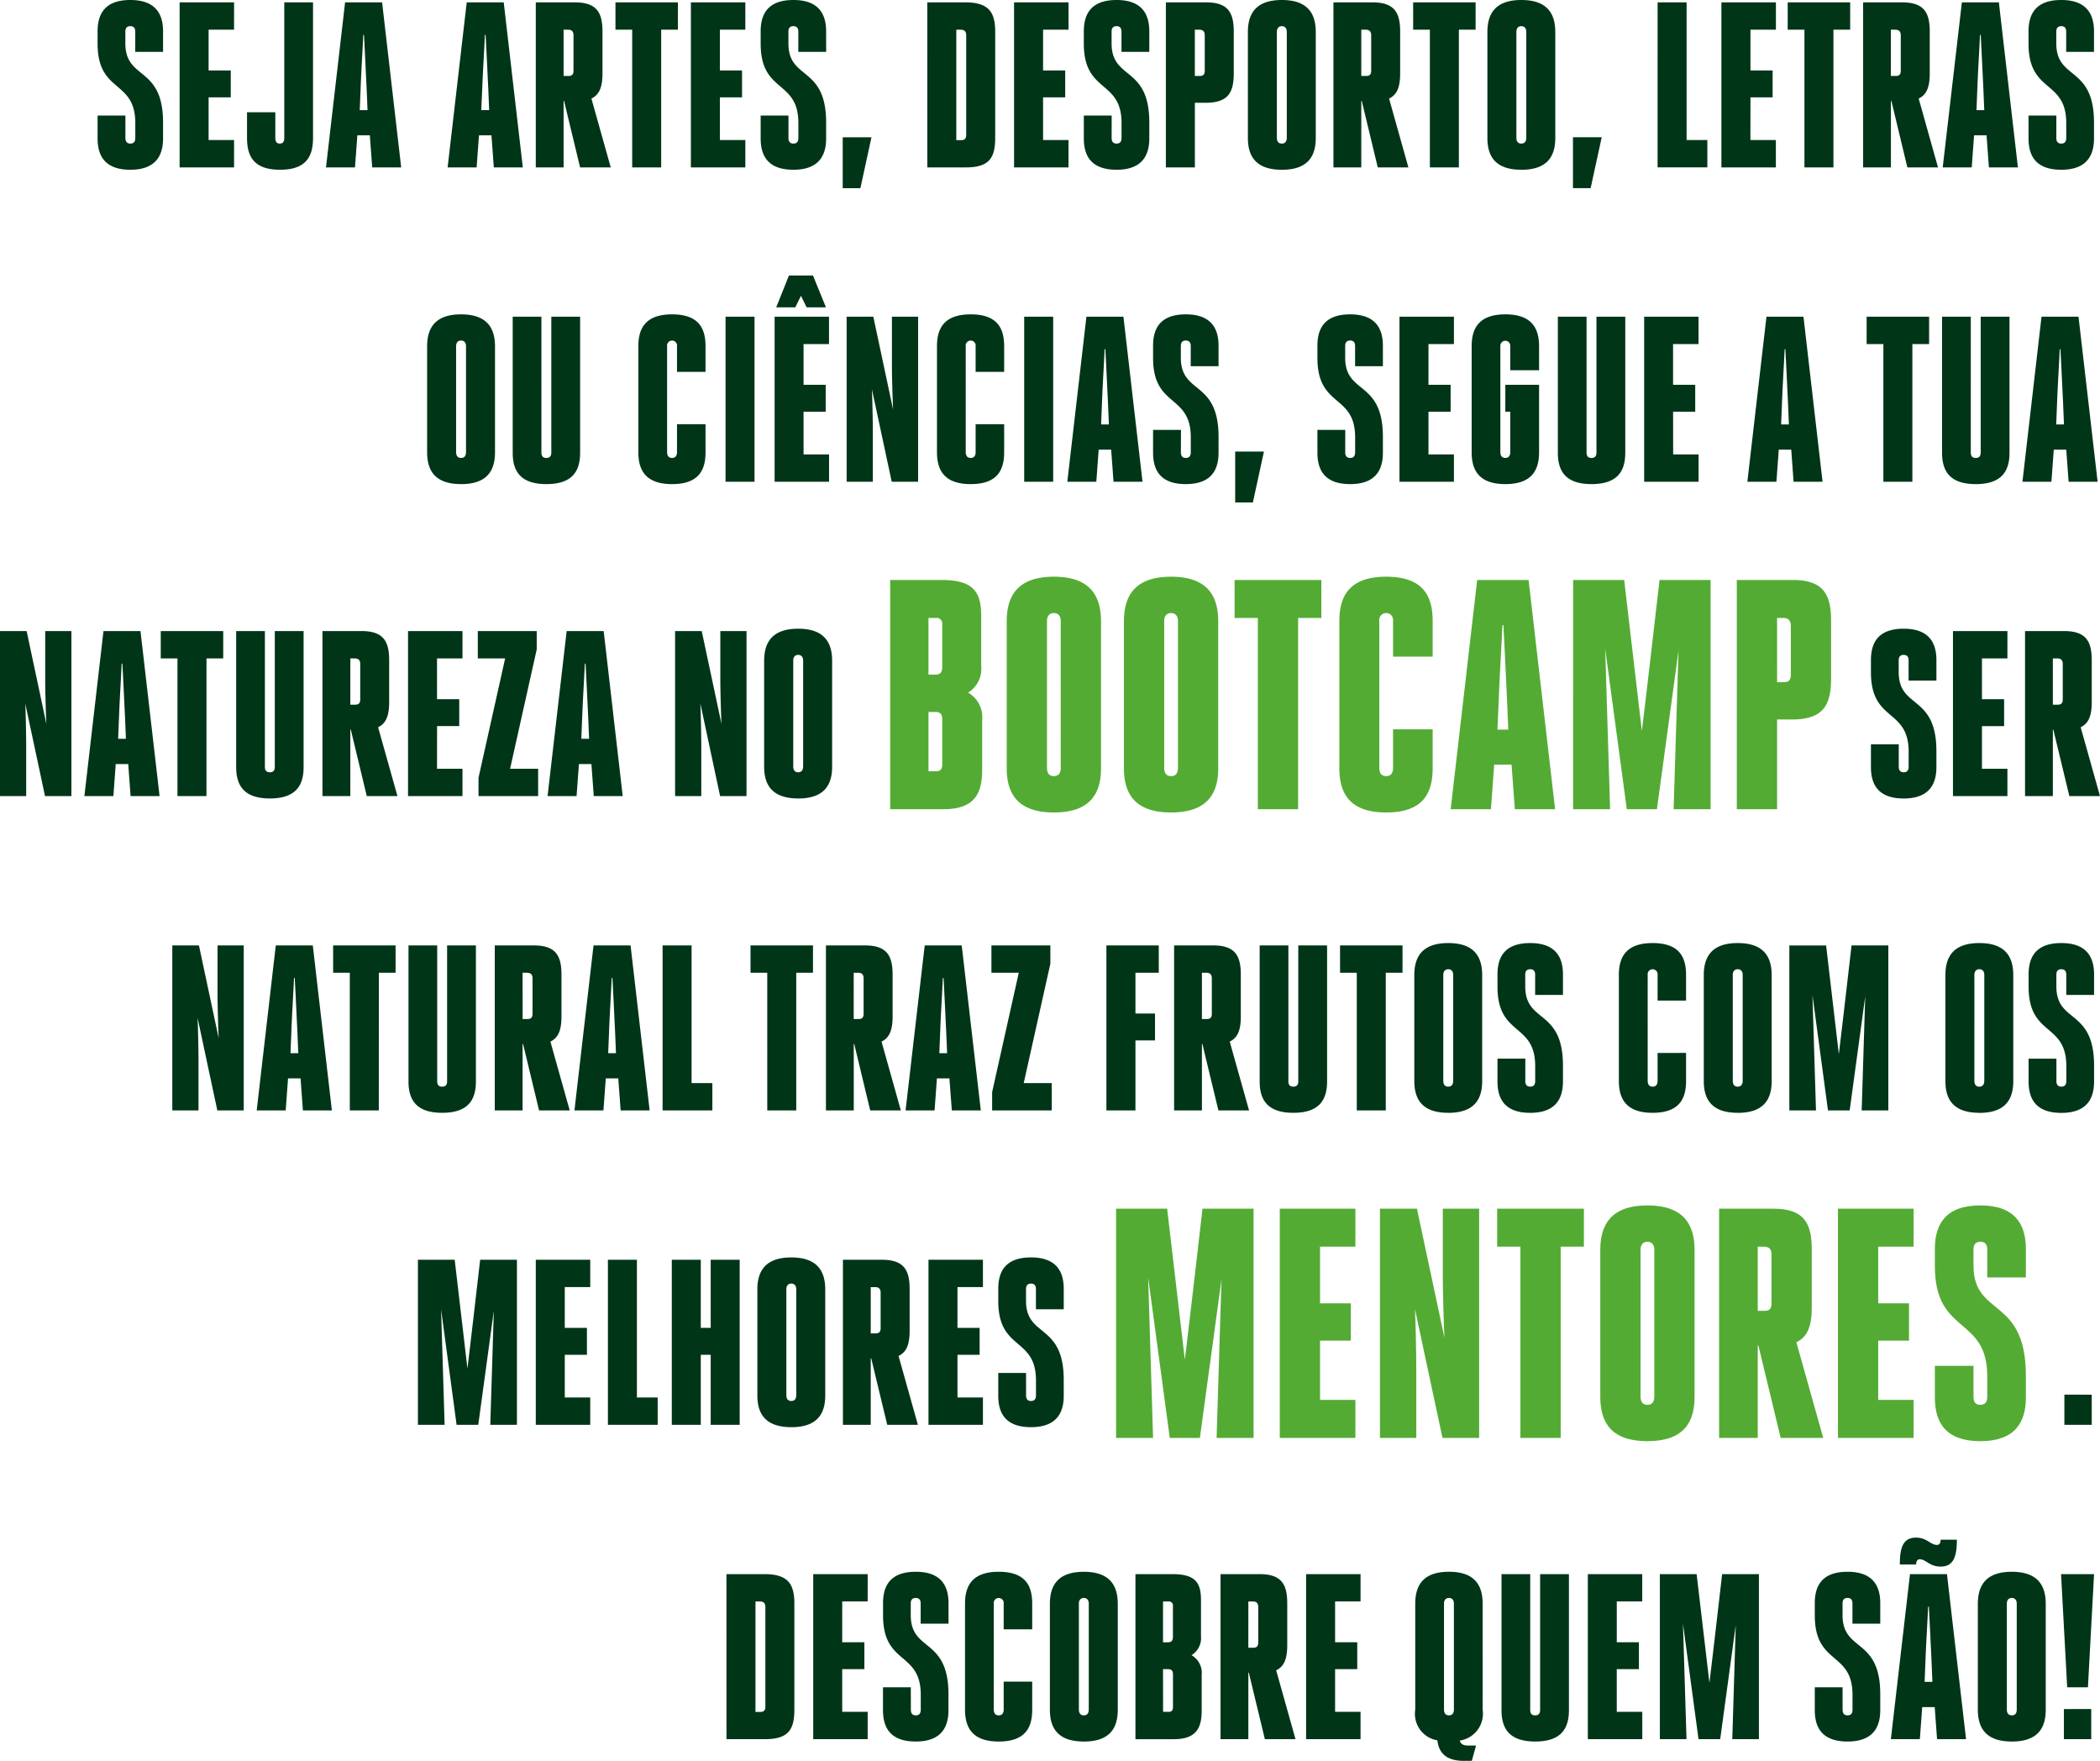 <svg xmlns="http://www.w3.org/2000/svg" width="160.362" height="134.436" viewBox="0 0 160.362 134.436">
  <g id="Grupo_91" data-name="Grupo 91" transform="translate(-5502.548 -309.22)">
    <path id="Caminho_110" data-name="Caminho 110" d="M22.124,12.04H20v1.746c0,1.368.594,2.394,2.5,2.394,1.89,0,2.5-1.026,2.5-2.394V12.58c0-4.374-2.88-3.2-2.88-6.048v-.9c0-.252.108-.414.378-.414s.378.162.378.414V7.18H25V5.614c0-1.368-.612-2.394-2.5-2.394-1.908,0-2.5,1.026-2.5,2.394V6.55c0,3.834,2.88,2.718,2.88,6.066V13.75c0,.27-.108.432-.378.432s-.378-.162-.378-.432Zm6.354-1.386H30.17V8.6H28.478V5.488h1.944V3.4H26.264V16h4.158V13.912H28.478ZM34.256,3.4V13.732c0,.288-.09.45-.342.45s-.342-.162-.342-.45V11.788h-2.16V13.75c0,1.386.5,2.43,2.52,2.43s2.52-1.044,2.52-2.43V3.4ZM37.442,16h2.214l.18-2.448h.954L40.97,16h2.214L41.726,3.4H38.9Zm2.646-6.084c.054-1.422.144-2.736.2-4.032h.054c.072,1.278.126,2.52.2,4.032l.072,1.71h-.594ZM46.73,16h2.214l.18-2.448h.954L50.258,16h2.214L51.014,3.4H48.188Zm2.646-6.084c.054-1.422.144-2.736.2-4.032h.054c.072,1.278.126,2.52.2,4.032l.072,1.71H49.3ZM56.846,16h2.34L57.71,10.744c.594-.288.846-.846.846-1.926V5.65c0-1.4-.378-2.25-2.106-2.25H53.462V16h2.124V10.924h.036ZM55.586,5.488h.342c.27,0,.414.126.414.432v2.7c0,.27-.108.4-.378.4h-.378Zm7.452,0h1.278V3.4h-4.77V5.488h1.278V16h2.214Zm4.482,5.166h1.692V8.6H67.52V5.488h1.944V3.4H65.306V16h4.158V13.912H67.52Zm5.238,1.386H70.634v1.746c0,1.368.594,2.394,2.5,2.394,1.89,0,2.5-1.026,2.5-2.394V12.58c0-4.374-2.88-3.2-2.88-6.048v-.9c0-.252.108-.414.378-.414s.378.162.378.414V7.18h2.124V5.614c0-1.368-.612-2.394-2.5-2.394-1.908,0-2.5,1.026-2.5,2.394V6.55c0,3.834,2.88,2.718,2.88,6.066V13.75c0,.27-.108.432-.378.432s-.378-.162-.378-.432ZM76.9,13.7v3.888h1.35l.846-3.888ZM83.36,16h2.952c1.782,0,2.232-.738,2.232-2.25V5.65c0-1.458-.45-2.25-2.286-2.25h-2.9ZM85.574,5.488h.342c.27,0,.414.126.414.432v7.6c0,.27-.108.4-.378.4h-.378ZM92.2,10.654H93.89V8.6H92.2V5.488h1.944V3.4H89.984V16h4.158V13.912H92.2Zm5.238,1.386H95.312v1.746c0,1.368.594,2.394,2.5,2.394,1.89,0,2.5-1.026,2.5-2.394V12.58c0-4.374-2.88-3.2-2.88-6.048v-.9c0-.252.108-.414.378-.414s.378.162.378.414V7.18h2.124V5.614c0-1.368-.612-2.394-2.5-2.394-1.908,0-2.5,1.026-2.5,2.394V6.55c0,3.834,2.88,2.718,2.88,6.066V13.75c0,.27-.108.432-.378.432s-.378-.162-.378-.432Zm4.14,3.96h2.214V11.068h.81c1.71,0,2.16-.756,2.16-2.25V5.65c0-1.4-.378-2.25-2.106-2.25h-3.078ZM103.79,5.488h.342c.27,0,.414.126.414.432v2.7c0,.27-.108.4-.378.4h-.378Zm6.642,8.694c-.252,0-.378-.162-.378-.45V5.65c0-.252.126-.432.378-.432s.378.18.378.432v8.082C110.81,14.02,110.684,14.182,110.432,14.182Zm0,2c2,0,2.592-1.044,2.592-2.43V5.668c0-1.386-.594-2.448-2.592-2.448s-2.592,1.062-2.592,2.448V13.75C107.84,15.136,108.434,16.18,110.432,16.18Zm7.326-.18h2.34l-1.476-5.256c.594-.288.846-.846.846-1.926V5.65c0-1.4-.378-2.25-2.106-2.25h-2.988V16H116.5V10.924h.036ZM116.5,5.488h.342c.27,0,.414.126.414.432v2.7c0,.27-.108.4-.378.4H116.5Zm7.452,0h1.278V3.4h-4.77V5.488h1.278V16h2.214Zm4.77,8.694c-.252,0-.378-.162-.378-.45V5.65c0-.252.126-.432.378-.432s.378.18.378.432v8.082C129.1,14.02,128.972,14.182,128.72,14.182Zm0,2c2,0,2.592-1.044,2.592-2.43V5.668c0-1.386-.594-2.448-2.592-2.448s-2.592,1.062-2.592,2.448V13.75C126.128,15.136,126.722,16.18,128.72,16.18Zm3.942-2.484v3.888h1.35l.846-3.888Zm6.462,2.3h3.8V13.912h-1.584V3.4h-2.214Zm7.092-5.346h1.692V8.6h-1.692V5.488h1.944V3.4H144V16h4.158V13.912h-1.944Zm6.336-5.166h1.278V3.4h-4.77V5.488h1.278V16h2.214ZM158.2,16h2.34l-1.476-5.256c.594-.288.846-.846.846-1.926V5.65c0-1.4-.378-2.25-2.106-2.25H154.82V16h2.124V10.924h.036Zm-1.26-10.512h.342c.27,0,.414.126.414.432v2.7c0,.27-.108.4-.378.4h-.378ZM160.9,16h2.214l.18-2.448h.954l.18,2.448h2.214L165.188,3.4h-2.826Zm2.646-6.084c.054-1.422.144-2.736.2-4.032h.054c.072,1.278.126,2.52.2,4.032l.072,1.71h-.594Zm6.03,2.124h-2.124v1.746c0,1.368.594,2.394,2.5,2.394,1.89,0,2.5-1.026,2.5-2.394V12.58c0-4.374-2.88-3.2-2.88-6.048v-.9c0-.252.108-.414.378-.414s.378.162.378.414V7.18h2.124V5.614c0-1.368-.612-2.394-2.5-2.394-1.908,0-2.5,1.026-2.5,2.394V6.55c0,3.834,2.88,2.718,2.88,6.066V13.75c0,.27-.108.432-.378.432s-.378-.162-.378-.432ZM47.756,38.182c-.252,0-.378-.162-.378-.45V29.65c0-.252.126-.432.378-.432s.378.18.378.432v8.082C48.134,38.02,48.008,38.182,47.756,38.182Zm0,2c2,0,2.592-1.044,2.592-2.43V29.668c0-1.386-.594-2.448-2.592-2.448s-2.592,1.062-2.592,2.448V37.75C45.164,39.136,45.758,40.18,47.756,40.18ZM51.7,27.4V37.786c0,1.386.576,2.394,2.574,2.394s2.574-1.008,2.574-2.394V27.4h-2.2V37.768c0,.288-.126.414-.378.414s-.378-.126-.378-.414V27.4Zm12.546,8.208v2.124c0,.288-.126.45-.378.45s-.378-.162-.378-.45V29.65a.381.381,0,1,1,.756,0v1.962h2.178V29.65c0-1.386-.54-2.43-2.556-2.43-2,0-2.574,1.044-2.574,2.43v8.1c0,1.386.576,2.43,2.574,2.43,2.016,0,2.556-1.044,2.556-2.43V35.608ZM67.952,40h2.214V27.4H67.952Zm5.958-5.346H75.6V32.6H73.91V29.488h1.944V27.4H71.7V40h4.158V37.912H73.91Zm-1.116-10.4-.972,2.43H73.28l.432-.882.432.882H75.62l-.99-2.43ZM80.642,40h2.016V27.4h-2v3.8c0,.756.054,2.646.09,3.294L79.238,27.4H77.2V40h2V36.22c0-.756-.036-2.682-.072-3.294Zm6.408-4.392v2.124c0,.288-.126.45-.378.45s-.378-.162-.378-.45V29.65a.381.381,0,1,1,.756,0v1.962h2.178V29.65c0-1.386-.54-2.43-2.556-2.43-2,0-2.574,1.044-2.574,2.43v8.1c0,1.386.576,2.43,2.574,2.43,2.016,0,2.556-1.044,2.556-2.43V35.608ZM90.758,40h2.214V27.4H90.758Zm3.294,0h2.214l.18-2.448H97.4L97.58,40h2.214L98.336,27.4H95.51ZM96.7,33.916c.054-1.422.144-2.736.2-4.032h.054c.072,1.278.126,2.52.2,4.032l.072,1.71h-.594Zm6.03,2.124H100.6v1.746c0,1.368.594,2.394,2.5,2.394,1.89,0,2.5-1.026,2.5-2.394V36.58c0-4.374-2.88-3.2-2.88-6.048v-.9c0-.252.108-.414.378-.414s.378.162.378.414V31.18h2.124V29.614c0-1.368-.612-2.394-2.5-2.394-1.908,0-2.5,1.026-2.5,2.394v.936c0,3.834,2.88,2.718,2.88,6.066V37.75c0,.27-.108.432-.378.432s-.378-.162-.378-.432Zm4.14,1.656v3.888h1.35l.846-3.888Zm8.406-1.656H113.15v1.746c0,1.368.594,2.394,2.5,2.394,1.89,0,2.5-1.026,2.5-2.394V36.58c0-4.374-2.88-3.2-2.88-6.048v-.9c0-.252.108-.414.378-.414s.378.162.378.414V31.18h2.124V29.614c0-1.368-.612-2.394-2.5-2.394-1.908,0-2.5,1.026-2.5,2.394v.936c0,3.834,2.88,2.718,2.88,6.066V37.75c0,.27-.108.432-.378.432s-.378-.162-.378-.432Zm6.354-1.386h1.692V32.6h-1.692V29.488h1.944V27.4h-4.158V40h4.158V37.912h-1.944Zm5.868,0h.378v3.078c0,.288-.126.45-.378.45s-.378-.162-.378-.45V29.614a.378.378,0,1,1,.756,0v1.872h2.2V29.65c0-1.386-.576-2.43-2.574-2.43s-2.574,1.044-2.574,2.43v8.1c0,1.386.576,2.43,2.574,2.43s2.574-1.044,2.574-2.43V32.6H127.5ZM131.51,27.4V37.786c0,1.386.576,2.394,2.574,2.394s2.574-1.008,2.574-2.394V27.4h-2.2V37.768c0,.288-.126.414-.378.414s-.378-.126-.378-.414V27.4Zm8.8,7.254H142V32.6h-1.692V29.488h1.944V27.4H138.1V40h4.158V37.912h-1.944ZM145.982,40H148.2l.18-2.448h.954L149.51,40h2.214l-1.458-12.6H147.44Zm2.646-6.084c.054-1.422.144-2.736.2-4.032h.054c.072,1.278.126,2.52.2,4.032l.072,1.71h-.594Zm9.954-4.428h1.278V27.4h-4.77v2.088h1.278V40h2.214ZM160.85,27.4V37.786c0,1.386.576,2.394,2.574,2.394S166,39.172,166,37.786V27.4h-2.2V37.768c0,.288-.126.414-.378.414s-.378-.126-.378-.414V27.4ZM166.988,40H169.2l.18-2.448h.954l.18,2.448h2.214l-1.458-12.6h-2.826Zm2.646-6.084c.054-1.422.144-2.736.2-4.032h.054c.072,1.278.126,2.52.2,4.032l.072,1.71h-.594ZM15.986,64H18V51.4H16v3.8c0,.756.054,2.646.09,3.294L14.582,51.4H12.548V64h2V60.22c0-.756-.036-2.682-.072-3.294Zm3.006,0h2.214l.18-2.448h.954L22.52,64h2.214L23.276,51.4H20.45Zm2.646-6.084c.054-1.422.144-2.736.2-4.032h.054c.072,1.278.126,2.52.2,4.032l.072,1.71h-.594Zm6.678-4.428h1.278V51.4h-4.77v2.088H26.1V64h2.214ZM30.584,51.4V61.786c0,1.386.576,2.394,2.574,2.394s2.574-1.008,2.574-2.394V51.4h-2.2V61.768c0,.288-.126.414-.378.414s-.378-.126-.378-.414V51.4ZM40.556,64H42.9L41.42,58.744c.594-.288.846-.846.846-1.926V53.65c0-1.4-.378-2.25-2.106-2.25H37.172V64H39.3V58.924h.036ZM39.3,53.488h.342c.27,0,.414.126.414.432v2.7c0,.27-.108.4-.378.4H39.3Zm6.624,5.166h1.692V56.6H45.92V53.488h1.944V51.4H43.706V64h4.158V61.912H45.92ZM53.642,64V61.912H51.5L53.534,52.8V51.4h-4.5v2.088h2.088L49.088,62.6V64Zm.72,0h2.214l.18-2.448h.954L57.89,64H60.1L58.646,51.4H55.82Zm2.646-6.084c.054-1.422.144-2.736.2-4.032h.054c.072,1.278.126,2.52.2,4.032l.072,1.71h-.594ZM67.538,64h2.016V51.4h-2v3.8c0,.756.054,2.646.09,3.294L66.134,51.4H64.1V64h2V60.22c0-.756-.036-2.682-.072-3.294ZM73.5,62.182c-.252,0-.378-.162-.378-.45V53.65c0-.252.126-.432.378-.432s.378.18.378.432v8.082C73.874,62.02,73.748,62.182,73.5,62.182Zm0,2c2,0,2.592-1.044,2.592-2.43V53.668c0-1.386-.594-2.448-2.592-2.448S70.9,52.282,70.9,53.668V61.75C70.9,63.136,71.5,64.18,73.5,64.18Zm84.042-4.14h-2.124v1.746c0,1.368.594,2.394,2.5,2.394,1.89,0,2.5-1.026,2.5-2.394V60.58c0-4.374-2.88-3.2-2.88-6.048v-.9c0-.252.108-.414.378-.414s.378.162.378.414V55.18h2.124V53.614c0-1.368-.612-2.394-2.5-2.394-1.908,0-2.5,1.026-2.5,2.394v.936c0,3.834,2.88,2.718,2.88,6.066V61.75c0,.27-.108.432-.378.432s-.378-.162-.378-.432Zm6.354-1.386h1.692V56.6h-1.692V53.488h1.944V51.4h-4.158V64h4.158V61.912h-1.944ZM170.57,64h2.34l-1.476-5.256c.594-.288.846-.846.846-1.926V53.65c0-1.4-.378-2.25-2.106-2.25h-2.988V64h2.124V58.924h.036Zm-1.26-10.512h.342c.27,0,.414.126.414.432v2.7c0,.27-.108.4-.378.4h-.378ZM29.144,88H31.16V75.4h-2v3.8c0,.756.054,2.646.09,3.294L27.74,75.4H25.706V88h2V84.22c0-.756-.036-2.682-.072-3.294Zm3.006,0h2.214l.18-2.448H35.5L35.678,88h2.214L36.434,75.4H33.608ZM34.8,81.916c.054-1.422.144-2.736.2-4.032h.054c.072,1.278.126,2.52.2,4.032l.072,1.71h-.594Zm6.678-4.428h1.278V75.4h-4.77v2.088H39.26V88h2.214ZM43.742,75.4V85.786c0,1.386.576,2.394,2.574,2.394s2.574-1.008,2.574-2.394V75.4h-2.2V85.768c0,.288-.126.414-.378.414s-.378-.126-.378-.414V75.4ZM53.714,88h2.34l-1.476-5.256c.594-.288.846-.846.846-1.926V77.65c0-1.4-.378-2.25-2.106-2.25H50.33V88h2.124V82.924h.036Zm-1.26-10.512H52.8c.27,0,.414.126.414.432v2.7c0,.27-.108.4-.378.4h-.378ZM56.414,88h2.214l.18-2.448h.954L59.942,88h2.214L60.7,75.4H57.872Zm2.646-6.084c.054-1.422.144-2.736.2-4.032h.054c.072,1.278.126,2.52.2,4.032l.072,1.71h-.594ZM63.146,88h3.8V85.912H65.36V75.4H63.146ZM73.352,77.488H74.63V75.4H69.86v2.088h1.278V88h2.214ZM79,88h2.34l-1.476-5.256c.594-.288.846-.846.846-1.926V77.65c0-1.4-.378-2.25-2.106-2.25H75.62V88h2.124V82.924h.036Zm-1.26-10.512h.342c.27,0,.414.126.414.432v2.7c0,.27-.108.4-.378.4h-.378ZM81.7,88h2.214l.18-2.448h.954L85.232,88h2.214L85.988,75.4H83.162Zm2.646-6.084c.054-1.422.144-2.736.2-4.032H84.6c.072,1.278.126,2.52.2,4.032l.072,1.71h-.594ZM92.864,88V85.912H90.722L92.756,76.8V75.4h-4.5v2.088h2.088L88.31,86.6V88Zm6.39,0V82.654h1.494V80.6H99.254V77.488h1.782V75.4h-4V88Zm6.336,0h2.34l-1.476-5.256c.594-.288.846-.846.846-1.926V77.65c0-1.4-.378-2.25-2.106-2.25h-2.988V88h2.124V82.924h.036Zm-1.26-10.512h.342c.27,0,.414.126.414.432v2.7c0,.27-.108.4-.378.4h-.378Zm4.41-2.088V85.786c0,1.386.576,2.394,2.574,2.394s2.574-1.008,2.574-2.394V75.4h-2.2V85.768c0,.288-.126.414-.378.414s-.378-.126-.378-.414V75.4Zm9.63,2.088h1.278V75.4h-4.77v2.088h1.278V88h2.214Zm4.77,8.694c-.252,0-.378-.162-.378-.45V77.65c0-.252.126-.432.378-.432s.378.18.378.432v8.082C123.518,86.02,123.392,86.182,123.14,86.182Zm0,2c2,0,2.592-1.044,2.592-2.43V77.668c0-1.386-.594-2.448-2.592-2.448s-2.592,1.062-2.592,2.448V85.75C120.548,87.136,121.142,88.18,123.14,88.18Zm5.886-4.14H126.9v1.746c0,1.368.594,2.394,2.5,2.394,1.89,0,2.5-1.026,2.5-2.394V84.58c0-4.374-2.88-3.2-2.88-6.048v-.9c0-.252.108-.414.378-.414s.378.162.378.414V79.18h2.124V77.614c0-1.368-.612-2.394-2.5-2.394-1.908,0-2.5,1.026-2.5,2.394v.936c0,3.834,2.88,2.718,2.88,6.066V85.75c0,.27-.108.432-.378.432s-.378-.162-.378-.432Zm10.1-.432v2.124c0,.288-.126.45-.378.45s-.378-.162-.378-.45V77.65a.381.381,0,1,1,.756,0v1.962H141.3V77.65c0-1.386-.54-2.43-2.556-2.43-2,0-2.574,1.044-2.574,2.43v8.1c0,1.386.576,2.43,2.574,2.43,2.016,0,2.556-1.044,2.556-2.43V83.608Zm6.12,2.574c-.252,0-.378-.162-.378-.45V77.65c0-.252.126-.432.378-.432s.378.18.378.432v8.082C145.622,86.02,145.5,86.182,145.244,86.182Zm0,2c2,0,2.592-1.044,2.592-2.43V77.668c0-1.386-.594-2.448-2.592-2.448s-2.592,1.062-2.592,2.448V85.75C142.652,87.136,143.246,88.18,145.244,88.18Zm6.75-12.78h-2.808V88h2.034l-.27-8.82L152.138,88h1.656l1.188-8.712L154.712,88h2.034V75.4h-2.808c-.288,2.484-.666,5.8-.972,8.3Zm11.7,10.782c-.252,0-.378-.162-.378-.45V77.65c0-.252.126-.432.378-.432s.378.18.378.432v8.082C164.072,86.02,163.946,86.182,163.694,86.182Zm0,2c2,0,2.592-1.044,2.592-2.43V77.668c0-1.386-.594-2.448-2.592-2.448s-2.592,1.062-2.592,2.448V85.75C161.1,87.136,161.7,88.18,163.694,88.18Zm5.886-4.14h-2.124v1.746c0,1.368.594,2.394,2.5,2.394,1.89,0,2.5-1.026,2.5-2.394V84.58c0-4.374-2.88-3.2-2.88-6.048v-.9c0-.252.108-.414.378-.414s.378.162.378.414V79.18h2.124V77.614c0-1.368-.612-2.394-2.5-2.394-1.908,0-2.5,1.026-2.5,2.394v.936c0,3.834,2.88,2.718,2.88,6.066V85.75c0,.27-.108.432-.378.432s-.378-.162-.378-.432ZM47.27,99.4H44.462V112H46.5l-.27-8.82L47.414,112H49.07l1.188-8.712L49.988,112h2.034V99.4H49.214c-.288,2.484-.666,5.8-.972,8.3Zm8.406,7.254h1.692V104.6H55.676v-3.114H57.62V99.4H53.462V112H57.62v-2.088H55.676ZM58.97,112h3.8v-2.088H61.184V99.4H58.97Zm7.092-5.346h.756V112h2.214V99.4H66.818v5.2h-.756V99.4H63.848V112h2.214Zm6.912,3.528c-.252,0-.378-.162-.378-.45V101.65c0-.252.126-.432.378-.432s.378.18.378.432v8.082C73.352,110.02,73.226,110.182,72.974,110.182Zm0,2c2,0,2.592-1.044,2.592-2.43v-8.082c0-1.386-.594-2.448-2.592-2.448s-2.592,1.062-2.592,2.448v8.082C70.382,111.136,70.976,112.18,72.974,112.18ZM80.3,112h2.34l-1.476-5.256c.594-.288.846-.846.846-1.926V101.65c0-1.4-.378-2.25-2.106-2.25H76.916V112H79.04v-5.076h.036Zm-1.26-10.512h.342c.27,0,.414.126.414.432v2.7c0,.27-.108.4-.378.4H79.04Zm6.624,5.166h1.692V104.6H85.664v-3.114h1.944V99.4H83.45V112h4.158v-2.088H85.664ZM90.9,108.04H88.778v1.746c0,1.368.594,2.394,2.5,2.394,1.89,0,2.5-1.026,2.5-2.394V108.58c0-4.374-2.88-3.2-2.88-6.048v-.9c0-.252.108-.414.378-.414s.378.162.378.414v1.548h2.124v-1.566c0-1.368-.612-2.394-2.5-2.394-1.908,0-2.5,1.026-2.5,2.394v.936c0,3.834,2.88,2.718,2.88,6.066v1.134c0,.27-.108.432-.378.432s-.378-.162-.378-.432Zm79.29,1.656V112h2.088v-2.3ZM68.024,136h2.952c1.782,0,2.232-.738,2.232-2.25v-8.1c0-1.458-.45-2.25-2.286-2.25h-2.9Zm2.214-10.512h.342c.27,0,.414.126.414.432v7.6c0,.27-.108.4-.378.4h-.378Zm6.624,5.166h1.692V128.6H76.862v-3.114h1.944V123.4H74.648V136h4.158v-2.088H76.862ZM82.1,132.04H79.976v1.746c0,1.368.594,2.394,2.5,2.394,1.89,0,2.5-1.026,2.5-2.394V132.58c0-4.374-2.88-3.2-2.88-6.048v-.9c0-.252.108-.414.378-.414s.378.162.378.414v1.548H84.98v-1.566c0-1.368-.612-2.394-2.5-2.394-1.908,0-2.5,1.026-2.5,2.394v.936c0,3.834,2.88,2.718,2.88,6.066v1.134c0,.27-.108.432-.378.432s-.378-.162-.378-.432Zm7.092-.432v2.124c0,.288-.126.45-.378.45s-.378-.162-.378-.45V125.65a.381.381,0,1,1,.756,0v1.962H91.37V125.65c0-1.386-.54-2.43-2.556-2.43-2,0-2.574,1.044-2.574,2.43v8.1c0,1.386.576,2.43,2.574,2.43,2.016,0,2.556-1.044,2.556-2.43v-2.142Zm6.12,2.574c-.252,0-.378-.162-.378-.45V125.65c0-.252.126-.432.378-.432s.378.18.378.432v8.082C95.69,134.02,95.564,134.182,95.312,134.182Zm0,2c2,0,2.592-1.044,2.592-2.43v-8.082c0-1.386-.594-2.448-2.592-2.448s-2.592,1.062-2.592,2.448v8.082C92.72,135.136,93.314,136.18,95.312,136.18Zm3.942-.18h2.934c1.728,0,2.124-.882,2.124-2.178V131.1a1.559,1.559,0,0,0-.774-1.512,1.534,1.534,0,0,0,.72-1.458V125.38c0-1.3-.4-1.98-2.178-1.98H99.254Zm2.106-5.346h.36c.288,0,.4.108.4.414v2.484c0,.252-.108.36-.324.36h-.432Zm0-5.166h.414a.3.3,0,0,1,.342.342v2.34c0,.306-.108.432-.378.432h-.378ZM109.136,136h2.34L110,130.744c.594-.288.846-.846.846-1.926V125.65c0-1.4-.378-2.25-2.106-2.25h-2.988V136h2.124v-5.076h.036Zm-1.26-10.512h.342c.27,0,.414.126.414.432v2.7c0,.27-.108.4-.378.4h-.378Zm6.624,5.166h1.692V128.6H114.5v-3.114h1.944V123.4h-4.158V136h4.158v-2.088H114.5Zm11.268-4.986c0-1.386-.576-2.448-2.574-2.448s-2.574,1.062-2.574,2.448v8.082a2.048,2.048,0,0,0,1.692,2.34c.108,1.026.756,1.566,2.016,1.566h.612l.324-1.17h-.648c-.306,0-.522-.108-.594-.378a2.078,2.078,0,0,0,1.746-2.358Zm-2.574,8.514c-.252,0-.378-.162-.378-.45V125.65c0-.252.126-.432.378-.432s.378.18.378.432v8.082C123.572,134.02,123.446,134.182,123.194,134.182Zm4.014-10.782v10.386c0,1.386.576,2.394,2.574,2.394s2.574-1.008,2.574-2.394V123.4h-2.2v10.368c0,.288-.126.414-.378.414s-.378-.126-.378-.414V123.4Zm8.8,7.254H137.7V128.6H136.01v-3.114h1.944V123.4H133.8V136h4.158v-2.088H136.01Zm6.1-7.254H139.3V136h2.034l-.27-8.82,1.188,8.82h1.656l1.188-8.712L144.83,136h2.034V123.4h-2.808c-.288,2.484-.666,5.8-.972,8.3Zm11.142,8.64H151.13v1.746c0,1.368.594,2.394,2.5,2.394,1.89,0,2.5-1.026,2.5-2.394V132.58c0-4.374-2.88-3.2-2.88-6.048v-.9c0-.252.108-.414.378-.414s.378.162.378.414v1.548h2.124v-1.566c0-1.368-.612-2.394-2.5-2.394-1.908,0-2.5,1.026-2.5,2.394v.936c0,3.834,2.88,2.718,2.88,6.066v1.134c0,.27-.108.432-.378.432s-.378-.162-.378-.432Zm3.69,3.96h2.214l.18-2.448h.954l.18,2.448h2.214l-1.458-12.6H158.4Zm2.646-6.084c.054-1.422.144-2.736.2-4.032h.054c.072,1.278.126,2.52.2,4.032l.072,1.71h-.594Zm1.152-7.092c.954,0,1.242-.7,1.242-2.052h-1.242c0,.252-.09.4-.27.4-.5,0-.774-.558-1.6-.558-.972,0-1.242.7-1.242,2.052h1.242c0-.252.108-.4.27-.4C159.626,122.266,159.878,122.824,160.742,122.824Zm5.436,11.358c-.252,0-.378-.162-.378-.45V125.65c0-.252.126-.432.378-.432s.378.18.378.432v8.082C166.556,134.02,166.43,134.182,166.178,134.182Zm0,2c2,0,2.592-1.044,2.592-2.43v-8.082c0-1.386-.594-2.448-2.592-2.448s-2.592,1.062-2.592,2.448v8.082C163.586,135.136,164.18,136.18,166.178,136.18Zm3.762-12.78.468,8.64h1.584l.468-8.64Zm.216,10.3V136h2.088v-2.3Z" transform="translate(5490 306)" fill="#003518"/>
    <path id="Caminho_111" data-name="Caminho 111" d="M80.525,22H84.6c2.4,0,2.95-1.225,2.95-3.025V15.2a2.165,2.165,0,0,0-1.075-2.1,2.13,2.13,0,0,0,1-2.025V7.25c0-1.8-.55-2.75-3.025-2.75H80.525Zm2.925-7.425h.5c.4,0,.55.15.55.575V18.6c0,.35-.15.5-.45.5h-.6Zm0-7.175h.575a.423.423,0,0,1,.475.475v3.25c0,.425-.15.6-.525.6H83.45Zm9.575,12.075c-.35,0-.525-.225-.525-.625V7.625c0-.35.175-.6.525-.6s.525.25.525.6V18.85C93.55,19.25,93.375,19.475,93.025,19.475Zm0,2.775c2.775,0,3.6-1.45,3.6-3.375V7.65c0-1.925-.825-3.4-3.6-3.4s-3.6,1.475-3.6,3.4V18.875C89.425,20.8,90.25,22.25,93.025,22.25Zm8.95-2.775c-.35,0-.525-.225-.525-.625V7.625c0-.35.175-.6.525-.6s.525.25.525.6V18.85C102.5,19.25,102.325,19.475,101.975,19.475Zm0,2.775c2.775,0,3.6-1.45,3.6-3.375V7.65c0-1.925-.825-3.4-3.6-3.4s-3.6,1.475-3.6,3.4V18.875C98.375,20.8,99.2,22.25,101.975,22.25Zm9.7-14.85h1.775V4.5h-6.625V7.4H108.6V22h3.075Zm7.25,8.5v2.95c0,.4-.175.625-.525.625s-.525-.225-.525-.625V7.625a.53.53,0,1,1,1.05,0V10.35h3.025V7.625c0-1.925-.75-3.375-3.55-3.375-2.775,0-3.575,1.45-3.575,3.375v11.25c0,1.925.8,3.375,3.575,3.375,2.8,0,3.55-1.45,3.55-3.375V15.9Zm4.4,6.1H126.4l.25-3.4h1.325l.25,3.4H131.3L129.275,4.5H125.35ZM127,13.55c.075-1.975.2-3.8.275-5.6h.075c.1,1.775.175,3.5.275,5.6l.1,2.375H126.9Zm9.575-9.05h-3.9V22H135.5l-.375-12.25L136.775,22h2.3l1.65-12.1L140.35,22h2.825V4.5h-3.9c-.4,3.45-.925,8.05-1.35,11.525Zm8.6,17.5h3.075V15.15h1.125c2.375,0,3-1.05,3-3.125v-4.4c0-1.95-.525-3.125-2.925-3.125h-4.275ZM148.25,7.4h.475c.375,0,.575.175.575.6v3.75c0,.375-.15.55-.525.55h-.525Z" transform="translate(5490 349)" fill="#54ab34"/>
    <path id="Caminho_112" data-name="Caminho 112" d="M86.675,4.5h-3.9V22H85.6L85.225,9.75,86.875,22h2.3l1.65-12.1L90.45,22h2.825V4.5h-3.9c-.4,3.45-.925,8.05-1.35,11.525ZM98.35,14.575h2.35v-2.85H98.35V7.4h2.7V4.5H95.275V22h5.775V19.1h-2.7ZM107.7,22h2.8V4.5h-2.775V9.775c0,1.05.075,3.675.125,4.575l-2.1-9.85h-2.825V22H105.7V16.75c0-1.05-.05-3.725-.1-4.575Zm9.025-14.6H118.5V4.5h-6.625V7.4h1.775V22h3.075Zm6.625,12.075c-.35,0-.525-.225-.525-.625V7.625c0-.35.175-.6.525-.6s.525.25.525.6V18.85C123.875,19.25,123.7,19.475,123.35,19.475Zm0,2.775c2.775,0,3.6-1.45,3.6-3.375V7.65c0-1.925-.825-3.4-3.6-3.4s-3.6,1.475-3.6,3.4V18.875C119.75,20.8,120.575,22.25,123.35,22.25ZM133.525,22h3.25l-2.05-7.3c.825-.4,1.175-1.175,1.175-2.675v-4.4c0-1.95-.525-3.125-2.925-3.125h-4.15V22h2.95V14.95h.05Zm-1.75-14.6h.475c.375,0,.575.175.575.6v3.75c0,.375-.15.55-.525.55h-.525Zm9.2,7.175h2.35v-2.85h-2.35V7.4h2.7V4.5H137.9V22h5.775V19.1h-2.7ZM148.25,16.5H145.3v2.425c0,1.9.825,3.325,3.475,3.325,2.625,0,3.475-1.425,3.475-3.325V17.25c0-6.075-4-4.45-4-8.4V7.6c0-.35.15-.575.525-.575s.525.225.525.575V9.75h2.95V7.575c0-1.9-.85-3.325-3.475-3.325-2.65,0-3.475,1.425-3.475,3.325v1.3c0,5.325,4,3.775,4,8.425v1.575c0,.375-.15.6-.525.6s-.525-.225-.525-.6Z" transform="translate(5505 397)" fill="#54ab34"/>
  </g>
</svg>
